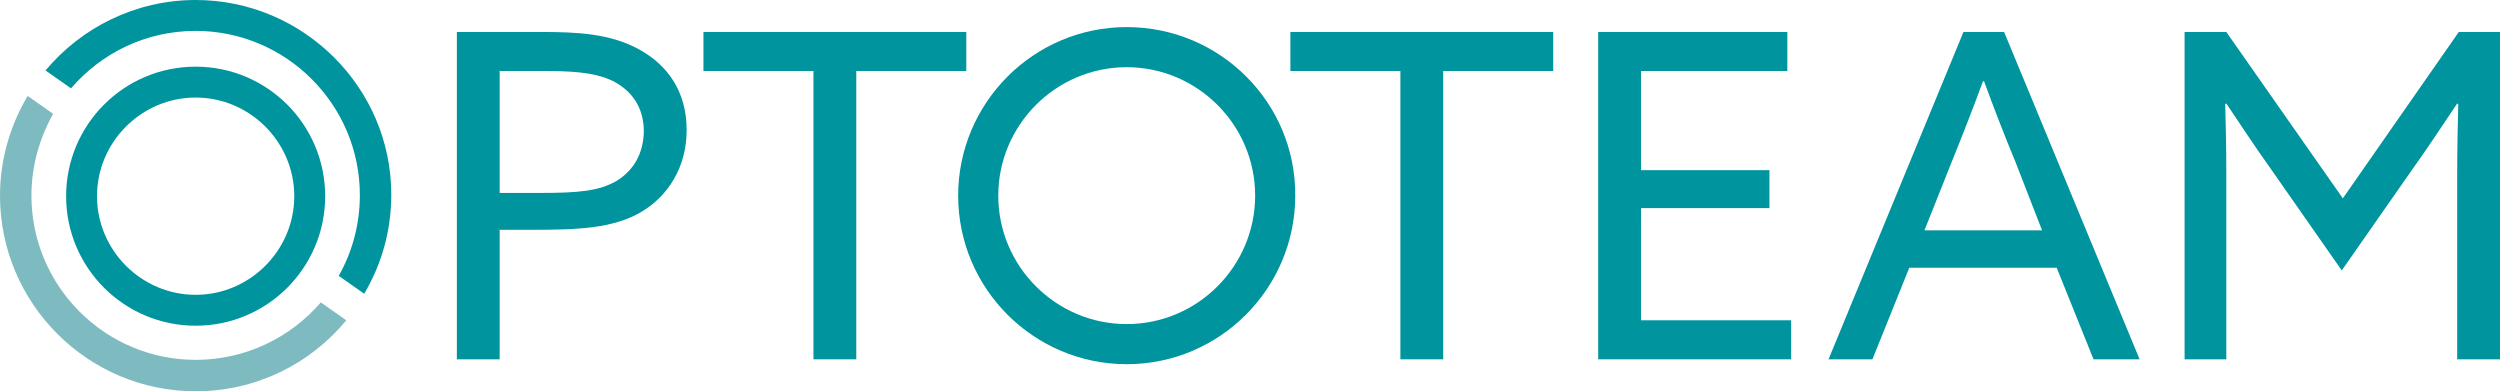 <?xml version="1.0" encoding="utf-8"?>
<!-- Generator: Adobe Illustrator 28.2.0, SVG Export Plug-In . SVG Version: 6.00 Build 0)  -->
<svg version="1.1" id="Layer_1" xmlns="http://www.w3.org/2000/svg" xmlns:xlink="http://www.w3.org/1999/xlink" x="0px" y="0px"
	 viewBox="0 0 461.3 72.2" style="enable-background:new 0 0 461.3 72.2;" xml:space="preserve">
<style type="text/css">
	.st0{fill:none;}
	.st1{fill:#00949E;}
	.st2{fill:#7DBBC0;}
</style>
<g>
	<path class="st0" d="M113.1,15c-3.7-1.8-8.1-1.9-13.8-1.9h-7.2v22.4h7.3c7.1,0,11.1-0.3,14.4-2.3c3-1.8,4.8-4.8,4.8-8.9
		C118.7,19.8,116.6,16.7,113.1,15z"/>
	<path class="st0" d="M207.9,12.4c-13,0-23.7,10.6-23.7,23.7c0,13,10.6,23.7,23.7,23.7s23.7-10.6,23.7-23.7
		C231.6,23.1,221,12.4,207.9,12.4z"/>
	
		<ellipse transform="matrix(0.997 -8.248039e-02 8.248039e-02 0.997 -2.862 3.1)" class="st0" cx="36.1" cy="36.2" rx="18.2" ry="18.2"/>
	<path class="st0" d="M365.9,15.1c-1.8,4.9-3.8,10-5.9,15.2l-4.9,12.3h21.7L371.9,30c-1.9-4.8-3.9-10-5.8-14.9H365.9z"/>
	<path class="st1" d="M36.1,0C25,0,15,5.1,8.4,13l4.7,3.3c5.6-6.5,13.8-10.6,23-10.6c16.7,0,30.3,13.6,30.3,30.3
		c0,5.4-1.4,10.5-3.9,14.9l4.7,3.3c3.2-5.4,5-11.6,5-18.3C72.2,16.2,56,0,36.1,0z"/>
	<path class="st2" d="M36.1,66.4c-16.7,0-30.3-13.6-30.3-30.3c0-5.5,1.5-10.6,4-15.1l-4.7-3.3C1.9,23.1,0,29.4,0,36.1
		C0,56,16.2,72.2,36.1,72.2c11.2,0,21.2-5.1,27.8-13.1l-4.7-3.3C53.6,62.3,45.3,66.4,36.1,66.4z"/>
	<path class="st1" d="M36.1,60.1C49.3,60.1,60,49.4,60,36.2C60,23,49.3,12.3,36.1,12.3c-13.2,0-23.9,10.7-23.9,23.9
		C12.2,49.4,22.9,60.1,36.1,60.1z M36.1,18c10,0,18.2,8.2,18.2,18.2s-8.2,18.2-18.2,18.2c-10,0-18.2-8.2-18.2-18.2S26.1,18,36.1,18z
		"/>
	<path class="st1" d="M117.9,9.1c-5.3-2.9-11.4-3.2-17.9-3.2H84.3v60.4h7.9V42.4h6.3c7.8,0,14.8-0.2,20-3.4c4.8-2.9,8.2-8.2,8.2-15
		C126.7,16.9,123.2,12,117.9,9.1z M113.9,33.3c-3.3,2-7.3,2.3-14.4,2.3h-7.3V13.1h7.2c5.7,0,10.1,0.1,13.8,1.9
		c3.4,1.8,5.6,4.8,5.6,9.3C118.7,28.4,116.9,31.4,113.9,33.3z"/>
	<polygon class="st1" points="178.3,5.9 129.8,5.9 129.8,13.1 150.1,13.1 150.1,66.3 158,66.3 158,13.1 178.3,13.1 	"/>
	<polygon class="st1" points="238.1,13.1 258.4,13.1 258.4,66.3 266.3,66.3 266.3,13.1 286.6,13.1 286.6,5.9 238.1,5.9 	"/>
	<polygon class="st1" points="302.8,38.4 326.5,38.4 326.5,31.4 302.8,31.4 302.8,13.1 329.8,13.1 329.8,5.9 294.9,5.9 294.9,66.3 
		330.5,66.3 330.5,59.1 302.8,59.1 	"/>
	<path class="st1" d="M362.3,5.9l-24.9,60.4h8.1l6.8-16.9h27.2l6.8,16.9h8.5l-25-60.4H362.3z M376.8,42.5h-21.7l4.9-12.3
		c2.1-5.2,4.1-10.3,5.9-15.2h0.2c1.8,4.9,3.8,10.1,5.8,14.9L376.8,42.5z"/>
	<path class="st1" d="M453.7,5.9l-21.4,30.7L410.8,5.9h-7.7v60.4h7.7v-34c0-4.9-0.1-9.5-0.2-13.1l0.2-0.1c2.7,4,5.3,8,8.1,11.9
		l13.2,18.9L445.3,31c2.8-3.9,5.4-7.9,8.1-11.9l0.2,0.1c-0.1,3.6-0.2,8.2-0.2,13.1v34h7.9V5.9H453.7z"/>
	<path class="st1" d="M207.9,5c-17.2,0-31.1,14-31.1,31.1c0,17.2,14,31.1,31.1,31.1c17.2,0,31.1-14,31.1-31.1
		C239.1,18.9,225.1,5,207.9,5z M207.9,59.8c-13,0-23.7-10.6-23.7-23.7c0-13,10.6-23.7,23.7-23.7c13,0,23.7,10.6,23.7,23.7
		C231.6,49.1,221,59.8,207.9,59.8z"/>
</g>
</svg>
